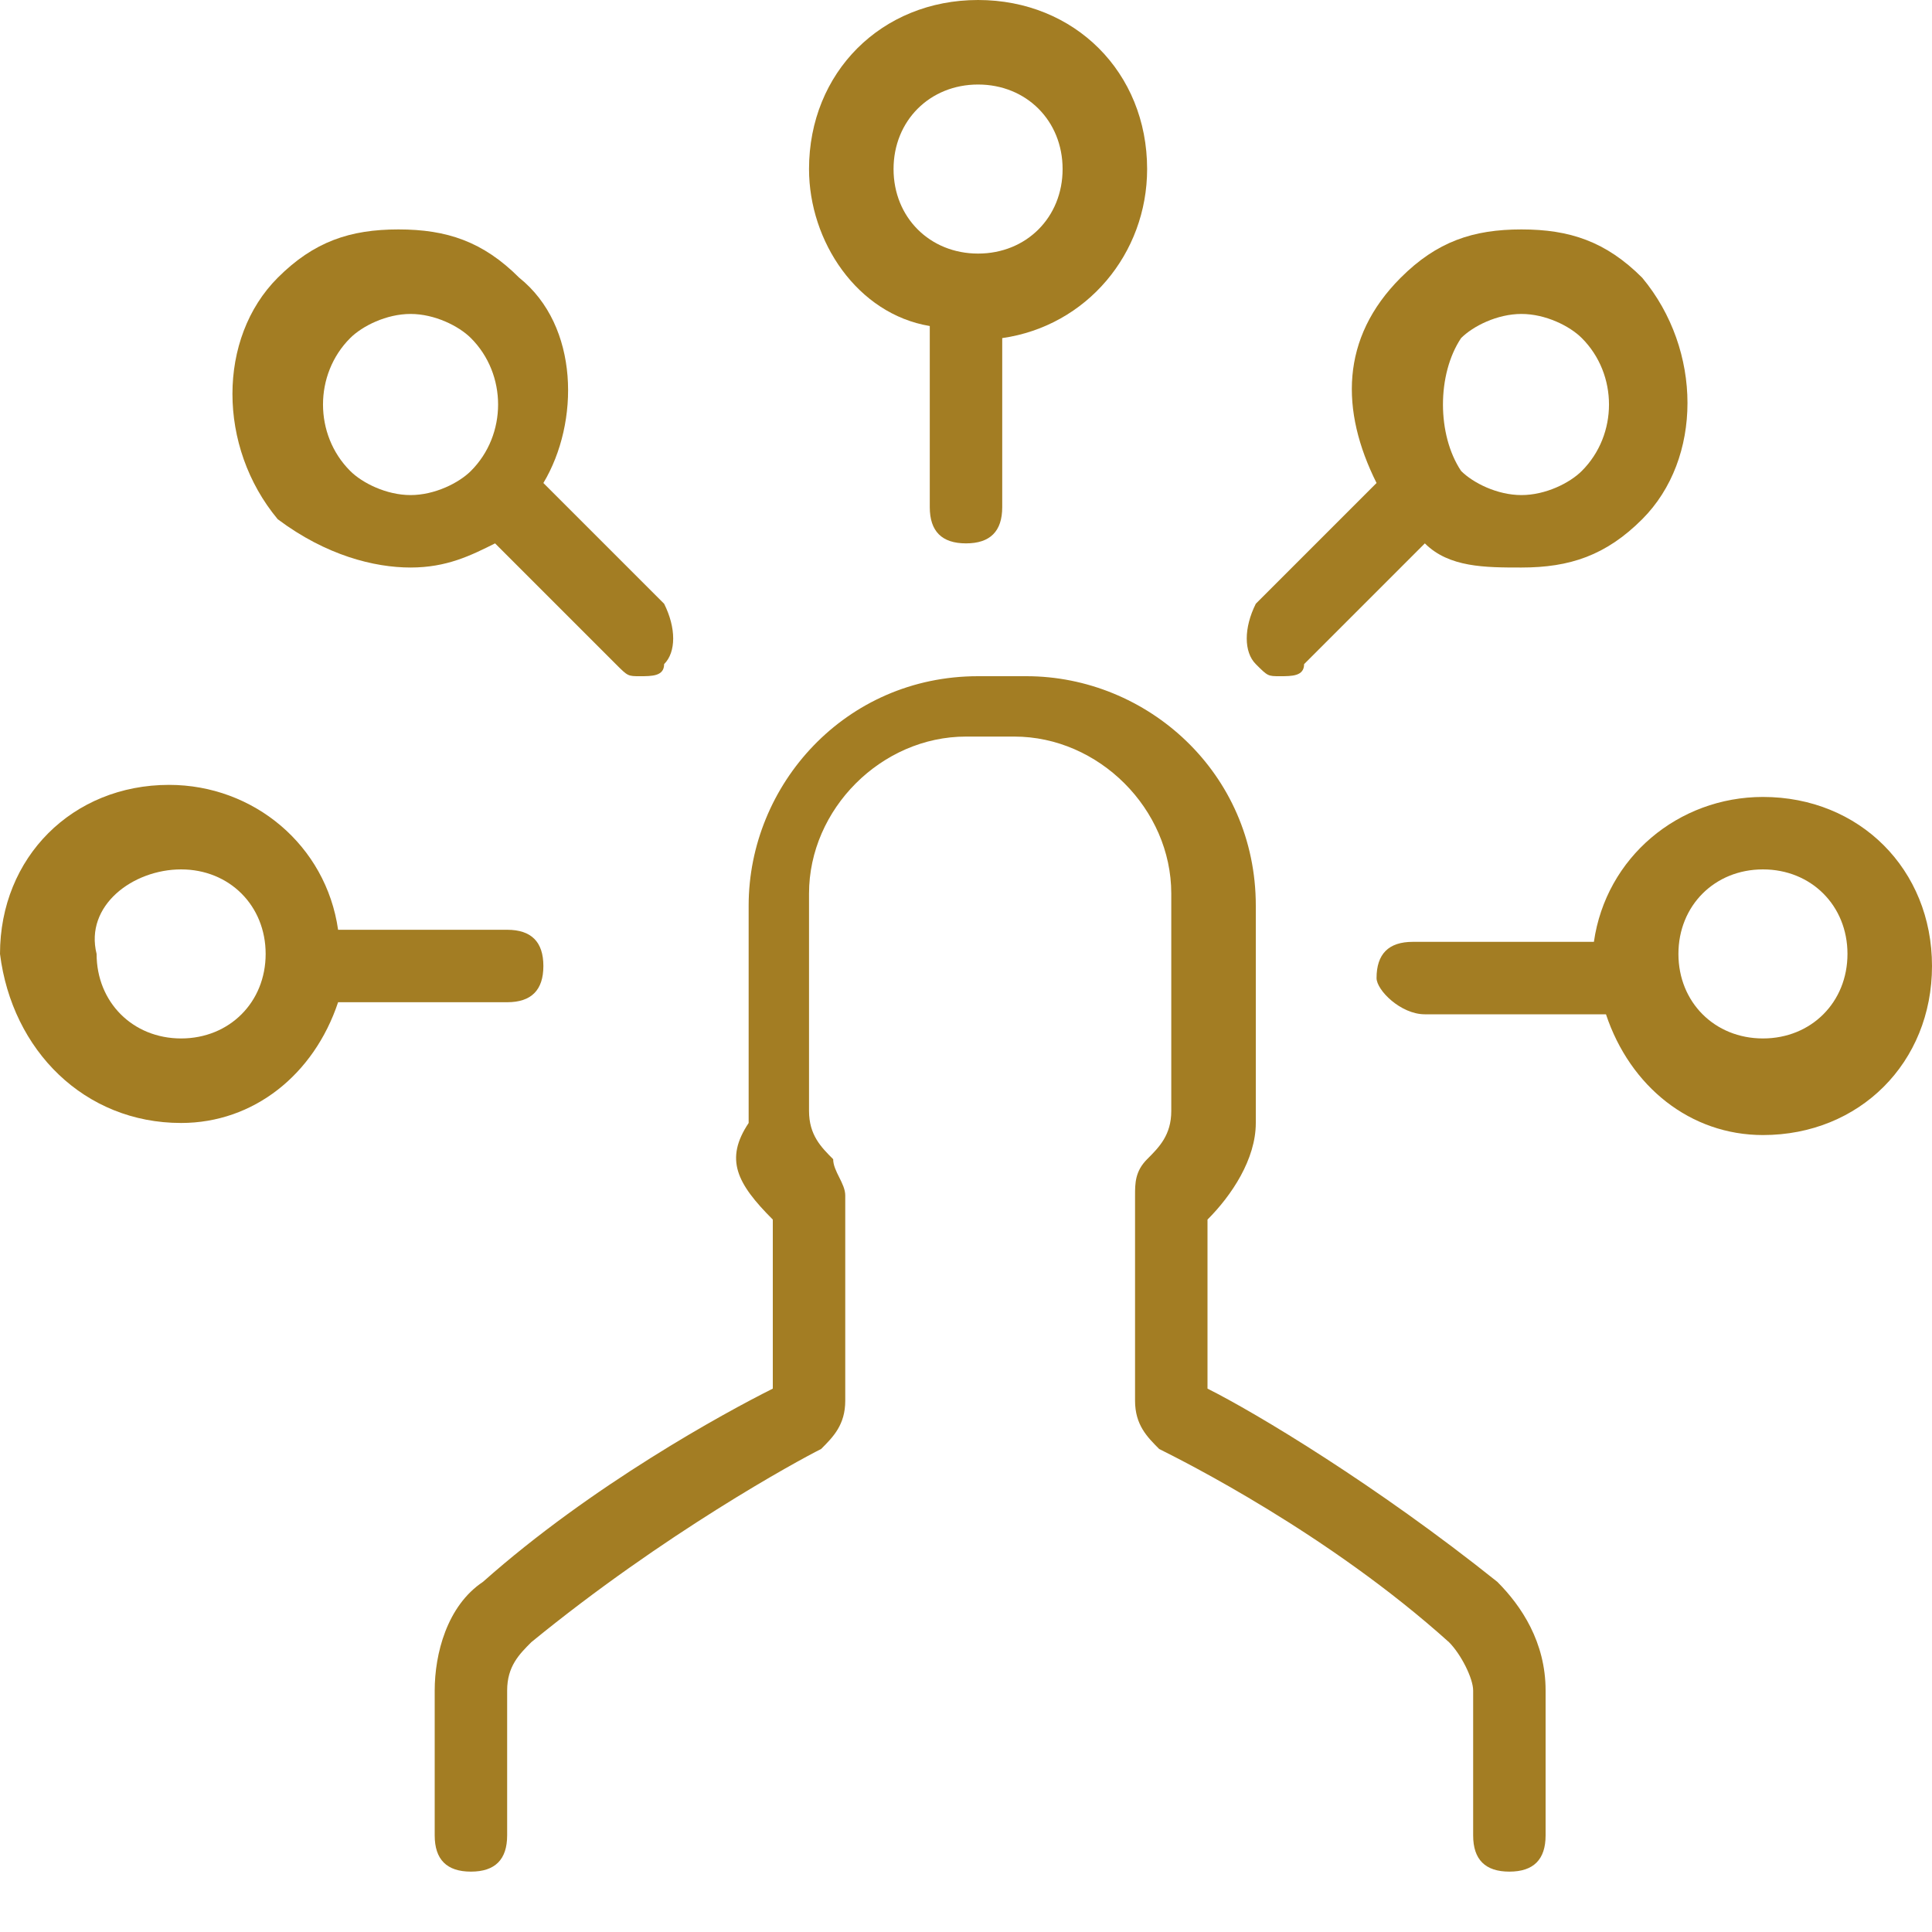 <?xml version="1.0" encoding="utf-8"?>
<!-- Generator: Adobe Illustrator 19.0.0, SVG Export Plug-In . SVG Version: 6.00 Build 0)  -->
<svg version="1.1" id="Layer_1" xmlns="http://www.w3.org/2000/svg" xmlns:xlink="http://www.w3.org/1999/xlink" x="0px" y="0px"
	 viewBox="-491 493 16 16" style="enable-background:new -491 493 16 16;" xml:space="preserve">
<style type="text/css">
	.st0{fill:#A37D23;}
</style>
<g>
	<g>
		<path class="st0" d="M-479.2,501.4h1.5c0.2,0.6,0.7,1,1.3,1c0.8,0,1.4-0.6,1.4-1.4s-0.6-1.4-1.4-1.4c-0.7,0-1.3,0.5-1.4,1.2h-1.5
			c-0.2,0-0.3,0.1-0.3,0.3C-479.6,501.2-479.4,501.4-479.2,501.4z M-476.4,500.2c0.4,0,0.7,0.3,0.7,0.7c0,0.4-0.3,0.7-0.7,0.7
			c-0.4,0-0.7-0.3-0.7-0.7S-476.8,500.2-476.4,500.2z"/>
		<path class="st0" d="M-480.6,498.5c0.1,0.1,0.1,0.1,0.2,0.1s0.2,0,0.2-0.1l1-1c0.2,0.2,0.5,0.2,0.8,0.2c0.4,0,0.7-0.1,1-0.4
			c0.5-0.5,0.5-1.4,0-2c-0.3-0.3-0.6-0.4-1-0.4s-0.7,0.1-1,0.4c-0.5,0.5-0.5,1.1-0.2,1.7l-1,1C-480.7,498.2-480.7,498.4-480.6,498.5
			z M-478.9,495.8c0.1-0.1,0.3-0.2,0.5-0.2s0.4,0.1,0.5,0.2c0.3,0.3,0.3,0.8,0,1.1c-0.1,0.1-0.3,0.2-0.5,0.2s-0.4-0.1-0.5-0.2
			C-479.1,496.6-479.1,496.1-478.9,495.8z"/>
		<path class="st0" d="M-483.3,495.7v1.5c0,0.2,0.1,0.3,0.3,0.3c0.2,0,0.3-0.1,0.3-0.3v-1.4c0.7-0.1,1.2-0.7,1.2-1.4
			c0-0.8-0.6-1.4-1.4-1.4s-1.4,0.6-1.4,1.4C-484.3,495-483.9,495.6-483.3,495.7z M-482.9,493.7c0.4,0,0.7,0.3,0.7,0.7
			s-0.3,0.7-0.7,0.7c-0.4,0-0.7-0.3-0.7-0.7S-483.3,493.7-482.9,493.7z"/>
		<path class="st0" d="M-489.5,502.3c0.6,0,1.1-0.4,1.3-1h1.4c0.2,0,0.3-0.1,0.3-0.3c0-0.2-0.1-0.3-0.3-0.3h-1.4
			c-0.1-0.7-0.7-1.2-1.4-1.2c-0.8,0-1.4,0.6-1.4,1.4C-490.9,501.7-490.3,502.3-489.5,502.3z M-489.5,500.2c0.4,0,0.7,0.3,0.7,0.7
			c0,0.4-0.3,0.7-0.7,0.7s-0.7-0.3-0.7-0.7C-490.3,500.5-489.9,500.2-489.5,500.2z"/>
		<path class="st0" d="M-487.6,497.7c0.3,0,0.5-0.1,0.7-0.2l1,1c0.1,0.1,0.1,0.1,0.2,0.1s0.2,0,0.2-0.1c0.1-0.1,0.1-0.3,0-0.5l-1-1
			c0.3-0.5,0.3-1.3-0.2-1.7c-0.3-0.3-0.6-0.4-1-0.4s-0.7,0.1-1,0.4c-0.5,0.5-0.5,1.4,0,2C-488.3,497.6-487.9,497.7-487.6,497.7z
			 M-488.1,495.8c0.1-0.1,0.3-0.2,0.5-0.2s0.4,0.1,0.5,0.2c0.3,0.3,0.3,0.8,0,1.1c-0.1,0.1-0.3,0.2-0.5,0.2s-0.4-0.1-0.5-0.2
			C-488.4,496.6-488.4,496.1-488.1,495.8z"/>
		<path class="st0" d="M-484.6,503.1v1.4c-0.4,0.2-1.5,0.8-2.4,1.6c-0.3,0.2-0.4,0.6-0.4,0.9v1.2c0,0.2,0.1,0.3,0.3,0.3
			c0.2,0,0.3-0.1,0.3-0.3V507c0-0.2,0.1-0.3,0.2-0.4c1.1-0.9,2.2-1.5,2.4-1.6c0.1-0.1,0.2-0.2,0.2-0.4v-1.7c0-0.1-0.1-0.2-0.1-0.3
			c-0.1-0.1-0.2-0.2-0.2-0.4v-1.8c0-0.7,0.6-1.3,1.3-1.3h0.4c0.7,0,1.3,0.6,1.3,1.3v1.8c0,0.2-0.1,0.3-0.2,0.4s-0.1,0.2-0.1,0.3v1.7
			c0,0.2,0.1,0.3,0.2,0.4c0.2,0.1,1.4,0.7,2.4,1.6c0.1,0.1,0.2,0.3,0.2,0.4v1.2c0,0.2,0.1,0.3,0.3,0.3s0.3-0.1,0.3-0.3V507
			c0-0.4-0.2-0.7-0.4-0.9c-1-0.8-2-1.4-2.4-1.6v-1.4c0.2-0.2,0.4-0.5,0.4-0.8v-1.8c0-1.1-0.9-1.9-1.9-1.9h-0.4
			c-1.1,0-1.9,0.9-1.9,1.9v1.8C-485,502.6-484.9,502.8-484.6,503.1z"/>
	</g>
</g>
</svg>
